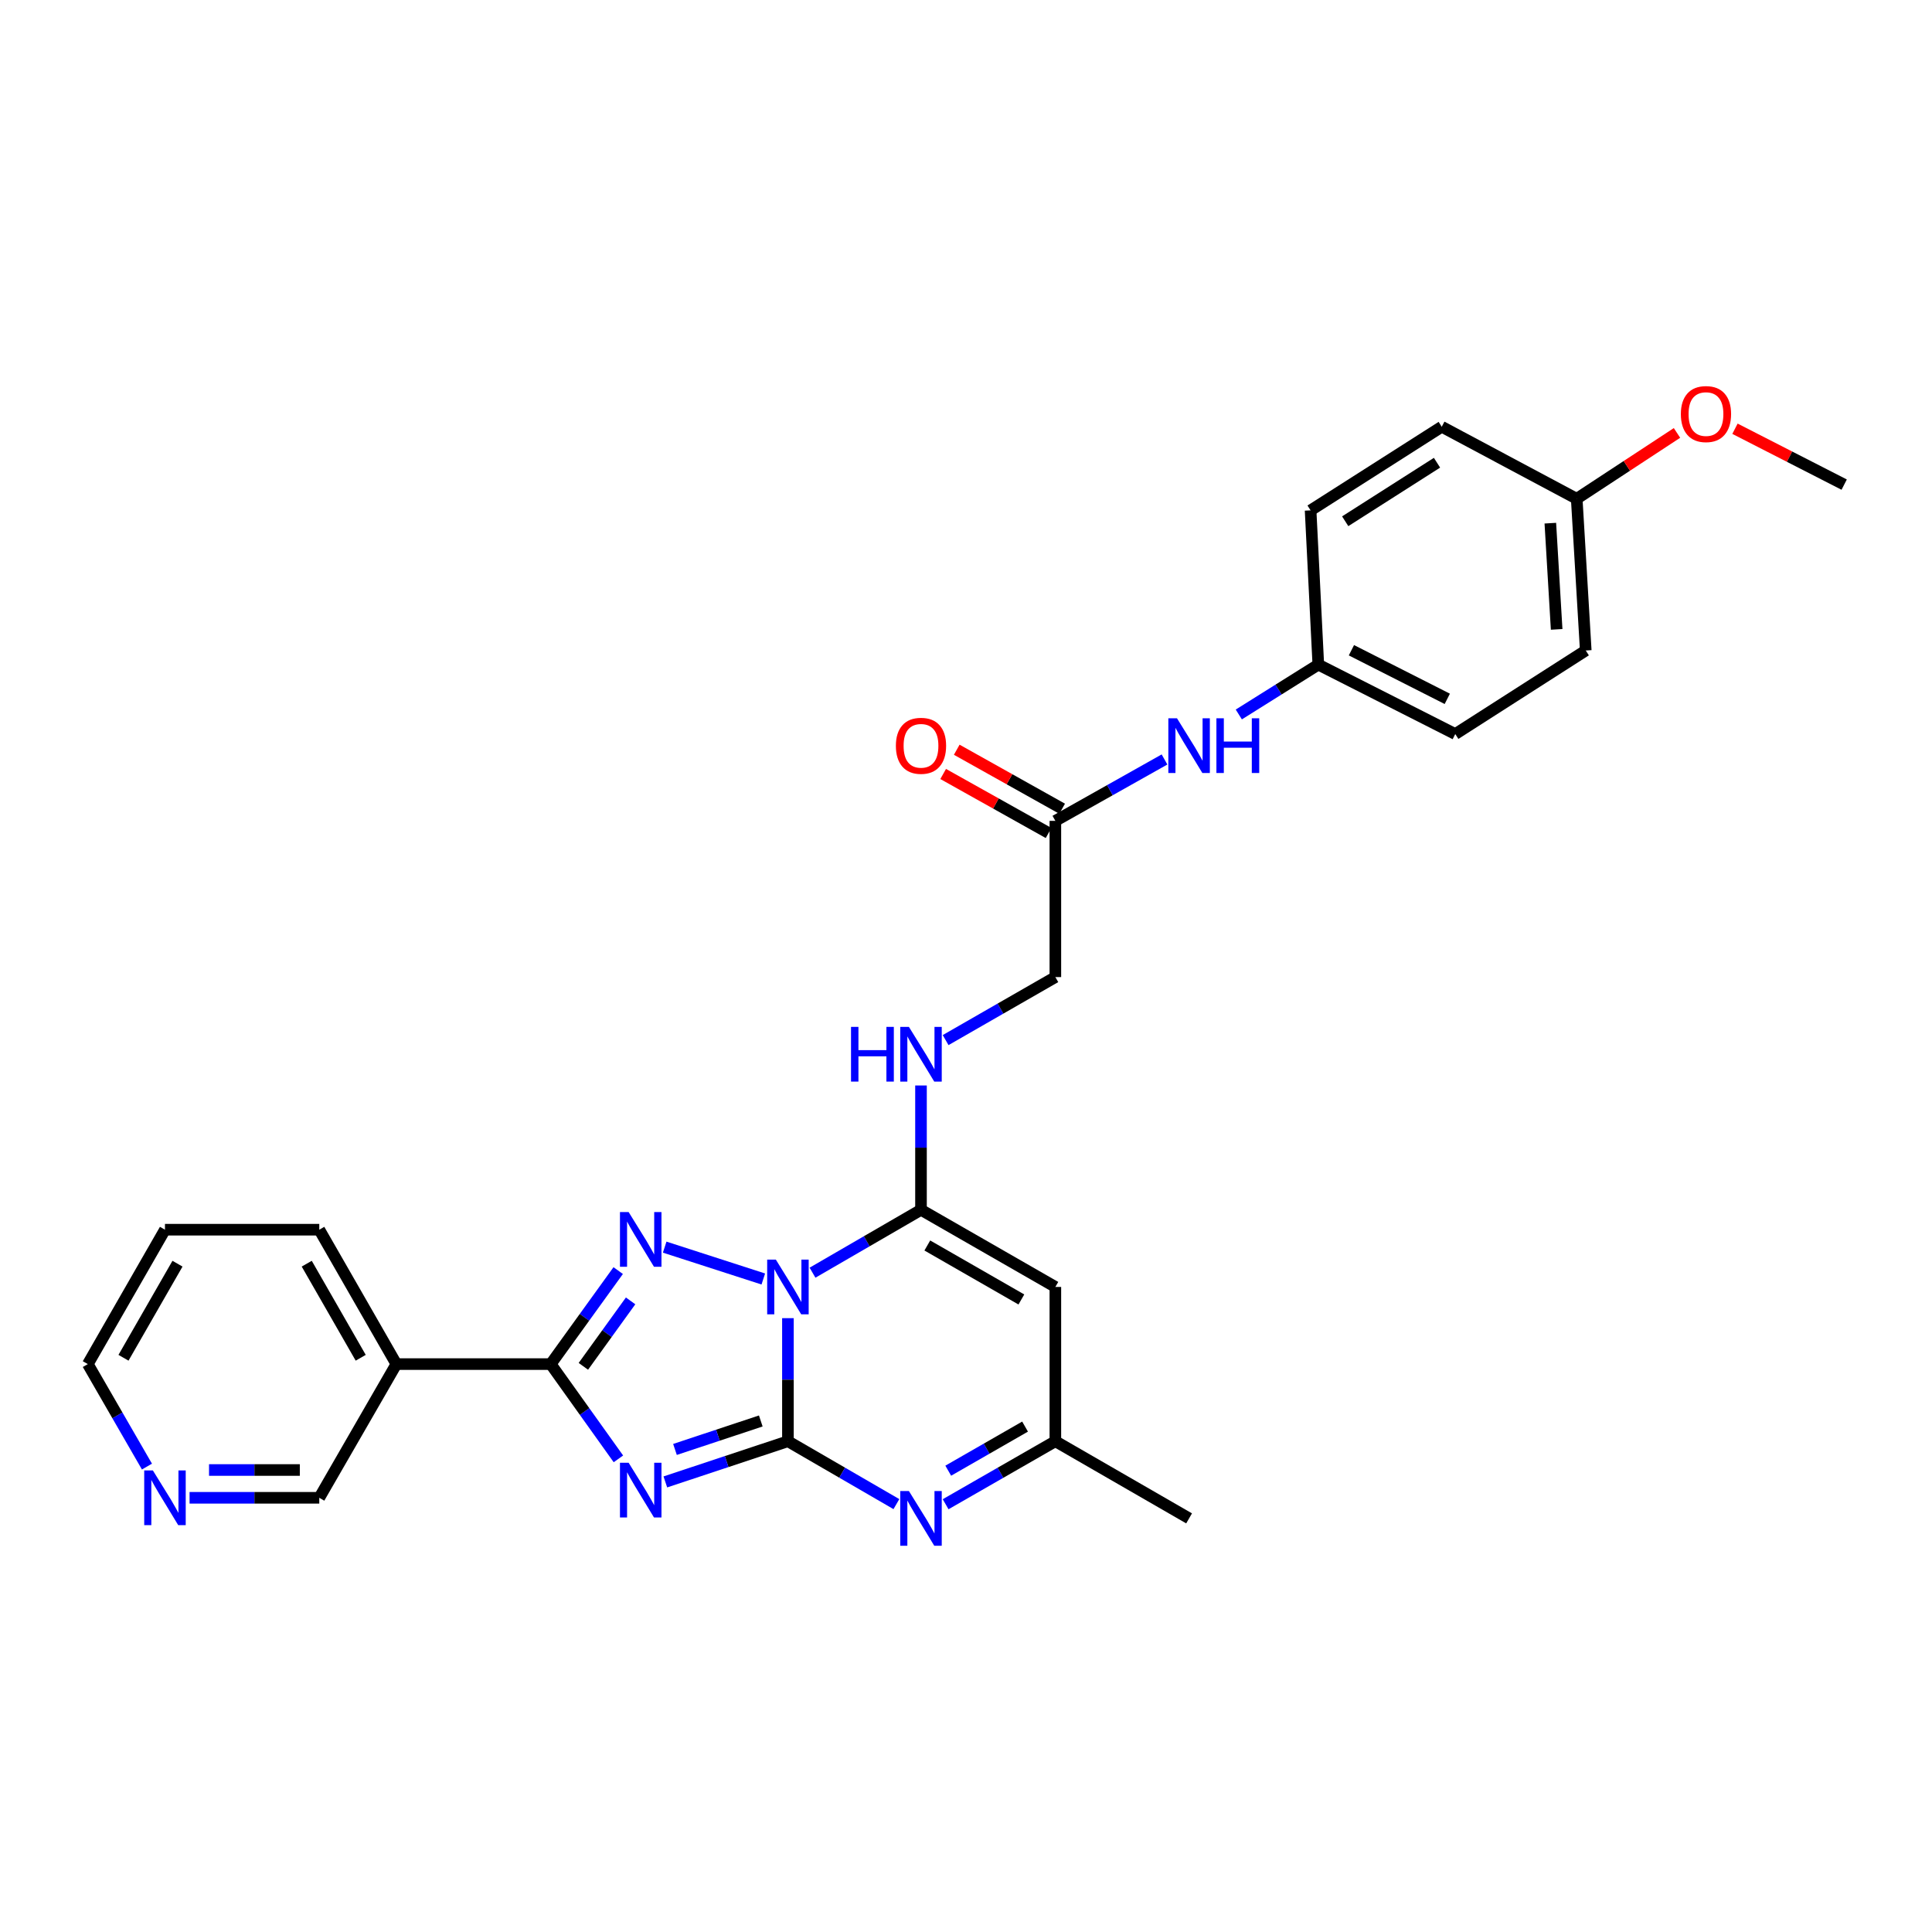 <?xml version='1.0' encoding='iso-8859-1'?>
<svg version='1.1' baseProfile='full'
              xmlns='http://www.w3.org/2000/svg'
                      xmlns:rdkit='http://www.rdkit.org/xml'
                      xmlns:xlink='http://www.w3.org/1999/xlink'
                  xml:space='preserve'
width='1000px' height='1000px' viewBox='0 0 1000 1000'>
<!-- END OF HEADER -->
<rect style='opacity:1.0;fill:#FFFFFF;stroke:none' width='1000' height='1000' x='0' y='0'> </rect>
<path class='bond-0' d='M 407.83,682.278 L 407.83,714.131' style='fill:none;fill-rule:evenodd;stroke:#0000FF;stroke-width:6px;stroke-linecap:butt;stroke-linejoin:miter;stroke-opacity:1' />
<path class='bond-0' d='M 407.83,714.131 L 407.83,745.985' style='fill:none;fill-rule:evenodd;stroke:#000000;stroke-width:6px;stroke-linecap:butt;stroke-linejoin:miter;stroke-opacity:1' />
<path class='bond-2' d='M 395.088,662.005 L 344.041,645.516' style='fill:none;fill-rule:evenodd;stroke:#0000FF;stroke-width:6px;stroke-linecap:butt;stroke-linejoin:miter;stroke-opacity:1' />
<path class='bond-4' d='M 420.56,658.742 L 448.633,642.47' style='fill:none;fill-rule:evenodd;stroke:#0000FF;stroke-width:6px;stroke-linecap:butt;stroke-linejoin:miter;stroke-opacity:1' />
<path class='bond-4' d='M 448.633,642.47 L 476.706,626.197' style='fill:none;fill-rule:evenodd;stroke:#000000;stroke-width:6px;stroke-linecap:butt;stroke-linejoin:miter;stroke-opacity:1' />
<path class='bond-1' d='M 407.83,745.985 L 376.106,756.512' style='fill:none;fill-rule:evenodd;stroke:#000000;stroke-width:6px;stroke-linecap:butt;stroke-linejoin:miter;stroke-opacity:1' />
<path class='bond-1' d='M 376.106,756.512 L 344.381,767.039' style='fill:none;fill-rule:evenodd;stroke:#0000FF;stroke-width:6px;stroke-linecap:butt;stroke-linejoin:miter;stroke-opacity:1' />
<path class='bond-1' d='M 393.782,735.491 L 371.575,742.86' style='fill:none;fill-rule:evenodd;stroke:#000000;stroke-width:6px;stroke-linecap:butt;stroke-linejoin:miter;stroke-opacity:1' />
<path class='bond-1' d='M 371.575,742.86 L 349.368,750.229' style='fill:none;fill-rule:evenodd;stroke:#0000FF;stroke-width:6px;stroke-linecap:butt;stroke-linejoin:miter;stroke-opacity:1' />
<path class='bond-5' d='M 407.83,745.985 L 435.903,762.257' style='fill:none;fill-rule:evenodd;stroke:#000000;stroke-width:6px;stroke-linecap:butt;stroke-linejoin:miter;stroke-opacity:1' />
<path class='bond-5' d='M 435.903,762.257 L 463.975,778.53' style='fill:none;fill-rule:evenodd;stroke:#0000FF;stroke-width:6px;stroke-linecap:butt;stroke-linejoin:miter;stroke-opacity:1' />
<path class='bond-28' d='M 320.087,755.105 L 302.566,730.579' style='fill:none;fill-rule:evenodd;stroke:#0000FF;stroke-width:6px;stroke-linecap:butt;stroke-linejoin:miter;stroke-opacity:1' />
<path class='bond-28' d='M 302.566,730.579 L 285.046,706.053' style='fill:none;fill-rule:evenodd;stroke:#000000;stroke-width:6px;stroke-linecap:butt;stroke-linejoin:miter;stroke-opacity:1' />
<path class='bond-3' d='M 319.977,657.658 L 302.511,681.856' style='fill:none;fill-rule:evenodd;stroke:#0000FF;stroke-width:6px;stroke-linecap:butt;stroke-linejoin:miter;stroke-opacity:1' />
<path class='bond-3' d='M 302.511,681.856 L 285.046,706.053' style='fill:none;fill-rule:evenodd;stroke:#000000;stroke-width:6px;stroke-linecap:butt;stroke-linejoin:miter;stroke-opacity:1' />
<path class='bond-3' d='M 326.401,673.336 L 314.175,690.274' style='fill:none;fill-rule:evenodd;stroke:#0000FF;stroke-width:6px;stroke-linecap:butt;stroke-linejoin:miter;stroke-opacity:1' />
<path class='bond-3' d='M 314.175,690.274 L 301.949,707.212' style='fill:none;fill-rule:evenodd;stroke:#000000;stroke-width:6px;stroke-linecap:butt;stroke-linejoin:miter;stroke-opacity:1' />
<path class='bond-8' d='M 285.046,706.053 L 205.166,706.053' style='fill:none;fill-rule:evenodd;stroke:#000000;stroke-width:6px;stroke-linecap:butt;stroke-linejoin:miter;stroke-opacity:1' />
<path class='bond-6' d='M 476.706,626.197 L 546.253,666.121' style='fill:none;fill-rule:evenodd;stroke:#000000;stroke-width:6px;stroke-linecap:butt;stroke-linejoin:miter;stroke-opacity:1' />
<path class='bond-6' d='M 479.977,644.661 L 528.66,672.607' style='fill:none;fill-rule:evenodd;stroke:#000000;stroke-width:6px;stroke-linecap:butt;stroke-linejoin:miter;stroke-opacity:1' />
<path class='bond-9' d='M 476.706,626.197 L 476.706,594.02' style='fill:none;fill-rule:evenodd;stroke:#000000;stroke-width:6px;stroke-linecap:butt;stroke-linejoin:miter;stroke-opacity:1' />
<path class='bond-9' d='M 476.706,594.02 L 476.706,561.843' style='fill:none;fill-rule:evenodd;stroke:#0000FF;stroke-width:6px;stroke-linecap:butt;stroke-linejoin:miter;stroke-opacity:1' />
<path class='bond-29' d='M 489.451,778.592 L 517.852,762.289' style='fill:none;fill-rule:evenodd;stroke:#0000FF;stroke-width:6px;stroke-linecap:butt;stroke-linejoin:miter;stroke-opacity:1' />
<path class='bond-29' d='M 517.852,762.289 L 546.253,745.985' style='fill:none;fill-rule:evenodd;stroke:#000000;stroke-width:6px;stroke-linecap:butt;stroke-linejoin:miter;stroke-opacity:1' />
<path class='bond-29' d='M 490.81,761.227 L 510.691,749.814' style='fill:none;fill-rule:evenodd;stroke:#0000FF;stroke-width:6px;stroke-linecap:butt;stroke-linejoin:miter;stroke-opacity:1' />
<path class='bond-29' d='M 510.691,749.814 L 530.571,738.401' style='fill:none;fill-rule:evenodd;stroke:#000000;stroke-width:6px;stroke-linecap:butt;stroke-linejoin:miter;stroke-opacity:1' />
<path class='bond-7' d='M 546.253,666.121 L 546.253,745.985' style='fill:none;fill-rule:evenodd;stroke:#000000;stroke-width:6px;stroke-linecap:butt;stroke-linejoin:miter;stroke-opacity:1' />
<path class='bond-24' d='M 546.253,745.985 L 615.472,785.909' style='fill:none;fill-rule:evenodd;stroke:#000000;stroke-width:6px;stroke-linecap:butt;stroke-linejoin:miter;stroke-opacity:1' />
<path class='bond-16' d='M 205.166,706.053 L 165.258,775.256' style='fill:none;fill-rule:evenodd;stroke:#000000;stroke-width:6px;stroke-linecap:butt;stroke-linejoin:miter;stroke-opacity:1' />
<path class='bond-22' d='M 205.166,706.053 L 165.258,636.49' style='fill:none;fill-rule:evenodd;stroke:#000000;stroke-width:6px;stroke-linecap:butt;stroke-linejoin:miter;stroke-opacity:1' />
<path class='bond-22' d='M 186.703,702.776 L 158.768,654.082' style='fill:none;fill-rule:evenodd;stroke:#000000;stroke-width:6px;stroke-linecap:butt;stroke-linejoin:miter;stroke-opacity:1' />
<path class='bond-14' d='M 489.451,538.353 L 517.852,522.046' style='fill:none;fill-rule:evenodd;stroke:#0000FF;stroke-width:6px;stroke-linecap:butt;stroke-linejoin:miter;stroke-opacity:1' />
<path class='bond-14' d='M 517.852,522.046 L 546.253,505.738' style='fill:none;fill-rule:evenodd;stroke:#000000;stroke-width:6px;stroke-linecap:butt;stroke-linejoin:miter;stroke-opacity:1' />
<path class='bond-10' d='M 546.253,424.876 L 546.253,505.738' style='fill:none;fill-rule:evenodd;stroke:#000000;stroke-width:6px;stroke-linecap:butt;stroke-linejoin:miter;stroke-opacity:1' />
<path class='bond-11' d='M 546.253,424.876 L 574.5,408.988' style='fill:none;fill-rule:evenodd;stroke:#000000;stroke-width:6px;stroke-linecap:butt;stroke-linejoin:miter;stroke-opacity:1' />
<path class='bond-11' d='M 574.5,408.988 L 602.747,393.1' style='fill:none;fill-rule:evenodd;stroke:#0000FF;stroke-width:6px;stroke-linecap:butt;stroke-linejoin:miter;stroke-opacity:1' />
<path class='bond-13' d='M 549.766,418.6 L 522.489,403.33' style='fill:none;fill-rule:evenodd;stroke:#000000;stroke-width:6px;stroke-linecap:butt;stroke-linejoin:miter;stroke-opacity:1' />
<path class='bond-13' d='M 522.489,403.33 L 495.211,388.06' style='fill:none;fill-rule:evenodd;stroke:#FF0000;stroke-width:6px;stroke-linecap:butt;stroke-linejoin:miter;stroke-opacity:1' />
<path class='bond-13' d='M 542.74,431.151 L 515.462,415.881' style='fill:none;fill-rule:evenodd;stroke:#000000;stroke-width:6px;stroke-linecap:butt;stroke-linejoin:miter;stroke-opacity:1' />
<path class='bond-13' d='M 515.462,415.881 L 488.185,400.611' style='fill:none;fill-rule:evenodd;stroke:#FF0000;stroke-width:6px;stroke-linecap:butt;stroke-linejoin:miter;stroke-opacity:1' />
<path class='bond-15' d='M 641.204,369.809 L 661.781,356.907' style='fill:none;fill-rule:evenodd;stroke:#0000FF;stroke-width:6px;stroke-linecap:butt;stroke-linejoin:miter;stroke-opacity:1' />
<path class='bond-15' d='M 661.781,356.907 L 682.358,344.005' style='fill:none;fill-rule:evenodd;stroke:#000000;stroke-width:6px;stroke-linecap:butt;stroke-linejoin:miter;stroke-opacity:1' />
<path class='bond-12' d='M 98.123,775.256 L 131.691,775.256' style='fill:none;fill-rule:evenodd;stroke:#0000FF;stroke-width:6px;stroke-linecap:butt;stroke-linejoin:miter;stroke-opacity:1' />
<path class='bond-12' d='M 131.691,775.256 L 165.258,775.256' style='fill:none;fill-rule:evenodd;stroke:#000000;stroke-width:6px;stroke-linecap:butt;stroke-linejoin:miter;stroke-opacity:1' />
<path class='bond-12' d='M 108.193,760.872 L 131.691,760.872' style='fill:none;fill-rule:evenodd;stroke:#0000FF;stroke-width:6px;stroke-linecap:butt;stroke-linejoin:miter;stroke-opacity:1' />
<path class='bond-12' d='M 131.691,760.872 L 155.188,760.872' style='fill:none;fill-rule:evenodd;stroke:#000000;stroke-width:6px;stroke-linecap:butt;stroke-linejoin:miter;stroke-opacity:1' />
<path class='bond-30' d='M 76.063,759.099 L 60.759,732.576' style='fill:none;fill-rule:evenodd;stroke:#0000FF;stroke-width:6px;stroke-linecap:butt;stroke-linejoin:miter;stroke-opacity:1' />
<path class='bond-30' d='M 60.759,732.576 L 45.455,706.053' style='fill:none;fill-rule:evenodd;stroke:#000000;stroke-width:6px;stroke-linecap:butt;stroke-linejoin:miter;stroke-opacity:1' />
<path class='bond-18' d='M 682.358,344.005 L 678.363,264.166' style='fill:none;fill-rule:evenodd;stroke:#000000;stroke-width:6px;stroke-linecap:butt;stroke-linejoin:miter;stroke-opacity:1' />
<path class='bond-19' d='M 682.358,344.005 L 753.24,379.942' style='fill:none;fill-rule:evenodd;stroke:#000000;stroke-width:6px;stroke-linecap:butt;stroke-linejoin:miter;stroke-opacity:1' />
<path class='bond-19' d='M 699.495,336.566 L 749.112,361.722' style='fill:none;fill-rule:evenodd;stroke:#000000;stroke-width:6px;stroke-linecap:butt;stroke-linejoin:miter;stroke-opacity:1' />
<path class='bond-17' d='M 816.107,258.156 L 820.781,336.693' style='fill:none;fill-rule:evenodd;stroke:#000000;stroke-width:6px;stroke-linecap:butt;stroke-linejoin:miter;stroke-opacity:1' />
<path class='bond-17' d='M 802.449,270.791 L 805.721,325.767' style='fill:none;fill-rule:evenodd;stroke:#000000;stroke-width:6px;stroke-linecap:butt;stroke-linejoin:miter;stroke-opacity:1' />
<path class='bond-23' d='M 816.107,258.156 L 842.057,241.12' style='fill:none;fill-rule:evenodd;stroke:#000000;stroke-width:6px;stroke-linecap:butt;stroke-linejoin:miter;stroke-opacity:1' />
<path class='bond-23' d='M 842.057,241.12 L 868.008,224.084' style='fill:none;fill-rule:evenodd;stroke:#FF0000;stroke-width:6px;stroke-linecap:butt;stroke-linejoin:miter;stroke-opacity:1' />
<path class='bond-31' d='M 816.107,258.156 L 746.24,220.885' style='fill:none;fill-rule:evenodd;stroke:#000000;stroke-width:6px;stroke-linecap:butt;stroke-linejoin:miter;stroke-opacity:1' />
<path class='bond-20' d='M 678.363,264.166 L 746.24,220.885' style='fill:none;fill-rule:evenodd;stroke:#000000;stroke-width:6px;stroke-linecap:butt;stroke-linejoin:miter;stroke-opacity:1' />
<path class='bond-20' d='M 696.278,269.802 L 743.792,239.506' style='fill:none;fill-rule:evenodd;stroke:#000000;stroke-width:6px;stroke-linecap:butt;stroke-linejoin:miter;stroke-opacity:1' />
<path class='bond-21' d='M 753.24,379.942 L 820.781,336.693' style='fill:none;fill-rule:evenodd;stroke:#000000;stroke-width:6px;stroke-linecap:butt;stroke-linejoin:miter;stroke-opacity:1' />
<path class='bond-27' d='M 165.258,636.49 L 85.386,636.49' style='fill:none;fill-rule:evenodd;stroke:#000000;stroke-width:6px;stroke-linecap:butt;stroke-linejoin:miter;stroke-opacity:1' />
<path class='bond-26' d='M 898.017,221.916 L 926.281,236.376' style='fill:none;fill-rule:evenodd;stroke:#FF0000;stroke-width:6px;stroke-linecap:butt;stroke-linejoin:miter;stroke-opacity:1' />
<path class='bond-26' d='M 926.281,236.376 L 954.545,250.836' style='fill:none;fill-rule:evenodd;stroke:#000000;stroke-width:6px;stroke-linecap:butt;stroke-linejoin:miter;stroke-opacity:1' />
<path class='bond-25' d='M 45.455,706.053 L 85.386,636.49' style='fill:none;fill-rule:evenodd;stroke:#000000;stroke-width:6px;stroke-linecap:butt;stroke-linejoin:miter;stroke-opacity:1' />
<path class='bond-25' d='M 63.919,702.78 L 91.871,654.085' style='fill:none;fill-rule:evenodd;stroke:#000000;stroke-width:6px;stroke-linecap:butt;stroke-linejoin:miter;stroke-opacity:1' />
<path  class='atom-0' d='M 401.57 651.961
L 410.85 666.961
Q 411.77 668.441, 413.25 671.121
Q 414.73 673.801, 414.81 673.961
L 414.81 651.961
L 418.57 651.961
L 418.57 680.281
L 414.69 680.281
L 404.73 663.881
Q 403.57 661.961, 402.33 659.761
Q 401.13 657.561, 400.77 656.881
L 400.77 680.281
L 397.09 680.281
L 397.09 651.961
L 401.57 651.961
' fill='#0000FF'/>
<path  class='atom-2' d='M 325.374 757.109
L 334.654 772.109
Q 335.574 773.589, 337.054 776.269
Q 338.534 778.949, 338.614 779.109
L 338.614 757.109
L 342.374 757.109
L 342.374 785.429
L 338.494 785.429
L 328.534 769.029
Q 327.374 767.109, 326.134 764.909
Q 324.934 762.709, 324.574 762.029
L 324.574 785.429
L 320.894 785.429
L 320.894 757.109
L 325.374 757.109
' fill='#0000FF'/>
<path  class='atom-3' d='M 325.374 627.348
L 334.654 642.348
Q 335.574 643.828, 337.054 646.508
Q 338.534 649.188, 338.614 649.348
L 338.614 627.348
L 342.374 627.348
L 342.374 655.668
L 338.494 655.668
L 328.534 639.268
Q 327.374 637.348, 326.134 635.148
Q 324.934 632.948, 324.574 632.268
L 324.574 655.668
L 320.894 655.668
L 320.894 627.348
L 325.374 627.348
' fill='#0000FF'/>
<path  class='atom-6' d='M 470.446 771.749
L 479.726 786.749
Q 480.646 788.229, 482.126 790.909
Q 483.606 793.589, 483.686 793.749
L 483.686 771.749
L 487.446 771.749
L 487.446 800.069
L 483.566 800.069
L 473.606 783.669
Q 472.446 781.749, 471.206 779.549
Q 470.006 777.349, 469.646 776.669
L 469.646 800.069
L 465.966 800.069
L 465.966 771.749
L 470.446 771.749
' fill='#0000FF'/>
<path  class='atom-10' d='M 440.486 531.51
L 444.326 531.51
L 444.326 543.55
L 458.806 543.55
L 458.806 531.51
L 462.646 531.51
L 462.646 559.83
L 458.806 559.83
L 458.806 546.75
L 444.326 546.75
L 444.326 559.83
L 440.486 559.83
L 440.486 531.51
' fill='#0000FF'/>
<path  class='atom-10' d='M 470.446 531.51
L 479.726 546.51
Q 480.646 547.99, 482.126 550.67
Q 483.606 553.35, 483.686 553.51
L 483.686 531.51
L 487.446 531.51
L 487.446 559.83
L 483.566 559.83
L 473.606 543.43
Q 472.446 541.51, 471.206 539.31
Q 470.006 537.11, 469.646 536.43
L 469.646 559.83
L 465.966 559.83
L 465.966 531.51
L 470.446 531.51
' fill='#0000FF'/>
<path  class='atom-12' d='M 609.212 371.783
L 618.492 386.783
Q 619.412 388.263, 620.892 390.943
Q 622.372 393.623, 622.452 393.783
L 622.452 371.783
L 626.212 371.783
L 626.212 400.103
L 622.332 400.103
L 612.372 383.703
Q 611.212 381.783, 609.972 379.583
Q 608.772 377.383, 608.412 376.703
L 608.412 400.103
L 604.732 400.103
L 604.732 371.783
L 609.212 371.783
' fill='#0000FF'/>
<path  class='atom-12' d='M 629.612 371.783
L 633.452 371.783
L 633.452 383.823
L 647.932 383.823
L 647.932 371.783
L 651.772 371.783
L 651.772 400.103
L 647.932 400.103
L 647.932 387.023
L 633.452 387.023
L 633.452 400.103
L 629.612 400.103
L 629.612 371.783
' fill='#0000FF'/>
<path  class='atom-13' d='M 79.126 761.096
L 88.406 776.096
Q 89.326 777.576, 90.806 780.256
Q 92.286 782.936, 92.366 783.096
L 92.366 761.096
L 96.126 761.096
L 96.126 789.416
L 92.246 789.416
L 82.286 773.016
Q 81.126 771.096, 79.886 768.896
Q 78.686 766.696, 78.326 766.016
L 78.326 789.416
L 74.646 789.416
L 74.646 761.096
L 79.126 761.096
' fill='#0000FF'/>
<path  class='atom-14' d='M 463.706 386.023
Q 463.706 379.223, 467.066 375.423
Q 470.426 371.623, 476.706 371.623
Q 482.986 371.623, 486.346 375.423
Q 489.706 379.223, 489.706 386.023
Q 489.706 392.903, 486.306 396.823
Q 482.906 400.703, 476.706 400.703
Q 470.466 400.703, 467.066 396.823
Q 463.706 392.943, 463.706 386.023
M 476.706 397.503
Q 481.026 397.503, 483.346 394.623
Q 485.706 391.703, 485.706 386.023
Q 485.706 380.463, 483.346 377.663
Q 481.026 374.823, 476.706 374.823
Q 472.386 374.823, 470.026 377.623
Q 467.706 380.423, 467.706 386.023
Q 467.706 391.743, 470.026 394.623
Q 472.386 397.503, 476.706 397.503
' fill='#FF0000'/>
<path  class='atom-24' d='M 870.009 214.317
Q 870.009 207.517, 873.369 203.717
Q 876.729 199.917, 883.009 199.917
Q 889.289 199.917, 892.649 203.717
Q 896.009 207.517, 896.009 214.317
Q 896.009 221.197, 892.609 225.117
Q 889.209 228.997, 883.009 228.997
Q 876.769 228.997, 873.369 225.117
Q 870.009 221.237, 870.009 214.317
M 883.009 225.797
Q 887.329 225.797, 889.649 222.917
Q 892.009 219.997, 892.009 214.317
Q 892.009 208.757, 889.649 205.957
Q 887.329 203.117, 883.009 203.117
Q 878.689 203.117, 876.329 205.917
Q 874.009 208.717, 874.009 214.317
Q 874.009 220.037, 876.329 222.917
Q 878.689 225.797, 883.009 225.797
' fill='#FF0000'/>
</svg>
